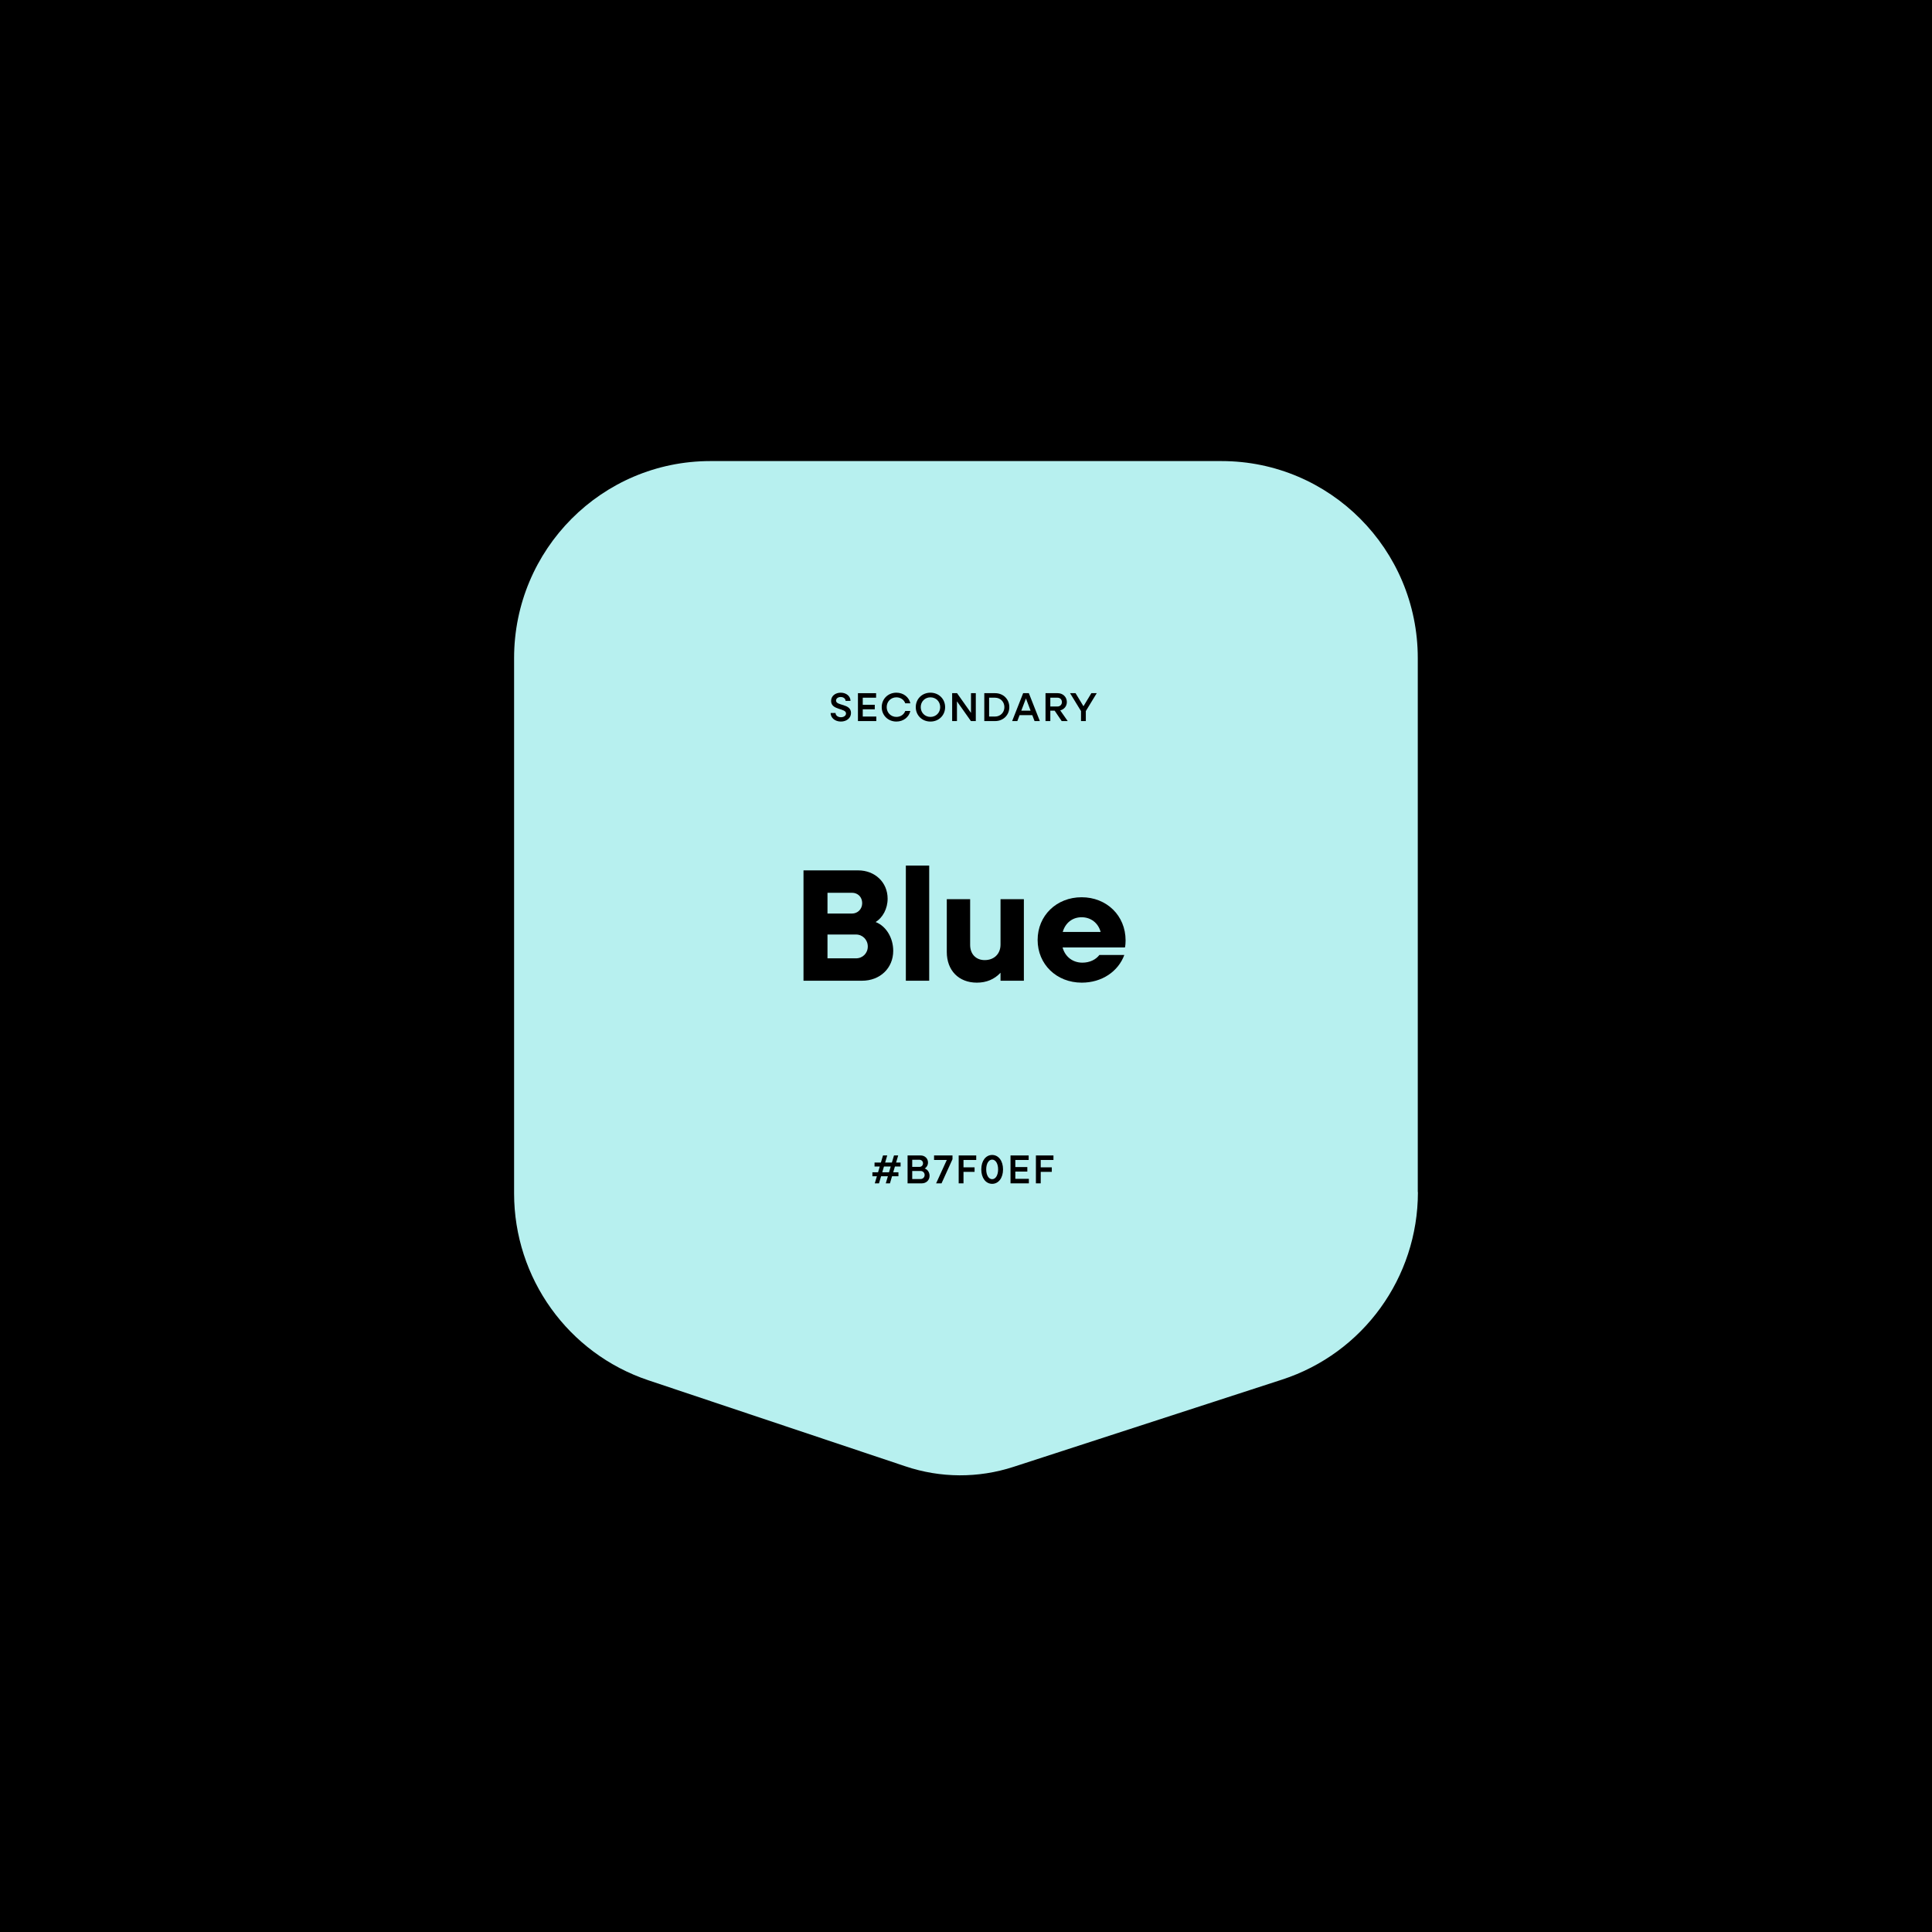 <?xml version="1.0" encoding="UTF-8"?><svg id="Layer_1" xmlns="http://www.w3.org/2000/svg" viewBox="0 0 2560 2560"><rect width="2560" height="2560"/><g id="SHIELD"><path d="M1878.631,1579.487v-707.408c0-144.21-116.395-261.137-260.074-261.137h-677.291c-143.678,0-260.074,116.927-260.074,261.137v709.18c0,112.321,71.574,212.063,177.871,247.673l340.86,114.092c46.416,15.59,96.376,15.767,142.793.709l356.096-115.687c107.36-34.901,179.997-135.175,179.997-248.381l-.177-.177h0Z" fill="#b7f0ef"/></g><path d="M1100.608,944.744h6.536c0,3.214,3.107,5.625,7.125,5.625,3.75,0,6.75-2.036,6.75-4.982,0-7.34-19.769-4.018-19.769-16.608,0-6.643,5.679-10.929,12.804-10.929,7.339,0,12.911,4.661,12.911,10.875h-6.536c0-2.946-2.786-5.143-6.482-5.143-3.322,0-6.161,1.822-6.161,4.715,0,7.339,19.822,3.536,19.822,16.394,0,6.911-5.947,11.411-13.394,11.411-7.768,0-13.607-4.929-13.607-11.358Z"/><path d="M1136.824,918.493h24.055v6h-17.68v9.375h15.912v6h-15.912v9.59h17.947v6h-24.322v-36.966Z"/><path d="M1168.325,936.976c0-10.875,8.411-19.126,19.447-19.126,9.268,0,16.661,5.84,18.483,14.037h-6.75c-1.661-4.715-6.214-7.875-11.732-7.875-7.286,0-12.858,5.572-12.858,12.965s5.572,12.965,12.858,12.965c5.518,0,10.072-3.161,11.732-7.875h6.75c-1.822,8.197-9.215,14.037-18.483,14.037-11.036,0-19.447-8.25-19.447-19.126Z"/><path d="M1213.435,936.976c0-10.875,8.411-19.126,19.447-19.126s19.447,8.25,19.447,19.126-8.357,19.126-19.447,19.126-19.447-8.25-19.447-19.126ZM1245.793,936.976c0-7.393-5.572-12.965-12.911-12.965-7.286,0-12.858,5.572-12.858,12.965s5.572,12.965,12.858,12.965c7.339,0,12.911-5.572,12.911-12.965Z"/><path d="M1261.651,918.493h6.482l18.482,26.144v-26.144h6.376v36.966h-6.482l-18.483-26.144v26.144h-6.375v-36.966Z"/><path d="M1304.242,918.493h14.358c10.769,0,18.804,7.929,18.804,18.483s-8.035,18.483-18.804,18.483h-14.358v-36.966ZM1310.618,924.494v24.965h7.875c7.071,0,12.376-5.357,12.376-12.483s-5.305-12.482-12.376-12.482h-7.875Z"/><path d="M1355.727,918.493h7.554l14.572,36.966h-7.019l-3-7.875h-16.822l-3,7.875h-6.857l14.572-36.966ZM1365.584,941.69l-6.161-16.232-6.16,16.232h12.321Z"/><path d="M1385.354,918.493h16.18c6.857,0,12.107,5.036,12.107,11.732,0,5.519-3.643,9.804-8.786,11.09l9.911,14.144h-7.982l-9.321-13.769h-5.732v13.769h-6.376v-36.966ZM1391.729,924.494v11.625h9.643c3.269,0,5.732-2.518,5.732-5.84s-2.464-5.786-5.732-5.786h-9.643Z"/><path d="M1432.392,942.226l-14.518-23.733h7.285l10.501,17.304,10.446-17.304h7.126l-14.465,23.733v13.233h-6.376v-13.233Z"/><path d="M1161.924,1558.571h-5.947v-5.251h7.5l2.25-7.607h-6.911v-5.25h8.411l2.786-9.429h5.625l-2.786,9.429h8.947l2.786-9.429h5.571l-2.786,9.429h5.947v5.25h-7.5l-2.25,7.607h6.911v5.251h-8.465l-2.786,9.429h-5.518l2.786-9.429h-9l-2.786,9.429h-5.572l2.786-9.429ZM1177.996,1553.32l2.25-7.607h-8.947l-2.25,7.607h8.947Z"/><path d="M1202.586,1531.034h17.358c5.464,0,9.697,3.964,9.697,9.321,0,3.536-1.875,6.59-4.393,7.982,3.804,1.179,6.482,5.09,6.482,9.644,0,5.84-4.447,10.019-10.286,10.019h-18.858v-36.966ZM1208.748,1536.767v9.429h9.643c2.571,0,4.661-2.036,4.661-4.715s-1.982-4.714-4.661-4.714h-9.643ZM1208.748,1551.606v10.661h11.143c3,0,5.304-2.357,5.304-5.357s-2.304-5.304-5.304-5.304h-11.143Z"/><path d="M1254.554,1537.034h-16.876v-6h24.43v4.982l-14.519,31.983h-7.179l14.144-30.966Z"/><path d="M1270.305,1531.034h23.251v6h-16.876v9.75h14.68v6.001h-14.68v15.215h-6.375v-36.966Z"/><path d="M1300.252,1549.517c0-11.304,5.946-19.126,14.411-19.126s14.411,7.822,14.411,19.126-5.946,19.126-14.411,19.126-14.411-7.821-14.411-19.126ZM1322.538,1549.517c0-7.661-3.268-12.965-7.875-12.965s-7.875,5.304-7.875,12.965,3.268,12.965,7.875,12.965,7.875-5.304,7.875-12.965Z"/><path d="M1338.985,1531.034h24.055v6h-17.679v9.375h15.911v6.001h-15.911v9.59h17.947v6h-24.323v-36.966Z"/><path d="M1372.63,1531.034h23.251v6h-16.875v9.75h14.679v6.001h-14.679v15.215h-6.376v-36.966Z"/><path d="M1064.679,1153.3h72.475c22.039,0,38.992,15.682,38.992,37.509,0,13.351-6.569,25.218-15.894,30.939,13.774,5.298,23.311,20.768,23.311,38.145,0,23.098-17.589,39.627-41.323,39.627h-77.561v-146.22ZM1096.466,1182.968v27.549h32.423c7.629,0,13.562-5.934,13.562-13.774,0-8.053-5.722-13.774-13.562-13.774h-32.423ZM1096.466,1238.278v31.575h37.721c8.9,0,15.682-6.781,15.682-15.682s-6.781-15.894-15.682-15.894h-37.721Z"/><path d="M1200.3,1146.943h30.939v152.578h-30.939v-152.578Z"/><path d="M1254.546,1261.376v-69.932h30.94v60.607c0,12.079,7.629,20.132,19.283,20.132,12.504,0,20.98-8.265,20.98-20.556v-60.184h30.939v108.076h-30.939v-10.596c-8.053,8.688-18.648,13.139-31.363,13.139-23.947,0-39.84-16.105-39.84-40.687Z"/><path d="M1374.91,1245.483c0-32.211,25.006-56.581,58.276-56.581,33.059,0,58.276,24.158,58.276,57.217,0,2.967-.212,6.569-.848,9.324h-82.646c3.391,12.291,13.351,20.132,26.277,20.132,9.96,0,18.013-4.238,22.463-10.172h33.059c-8.053,21.827-29.668,36.661-56.369,36.661-33.482,0-58.488-24.37-58.488-56.581ZM1408.181,1234.887h50.224c-3.179-11.867-12.927-19.496-25.218-19.496s-21.615,7.629-25.006,19.496Z"/></svg>
